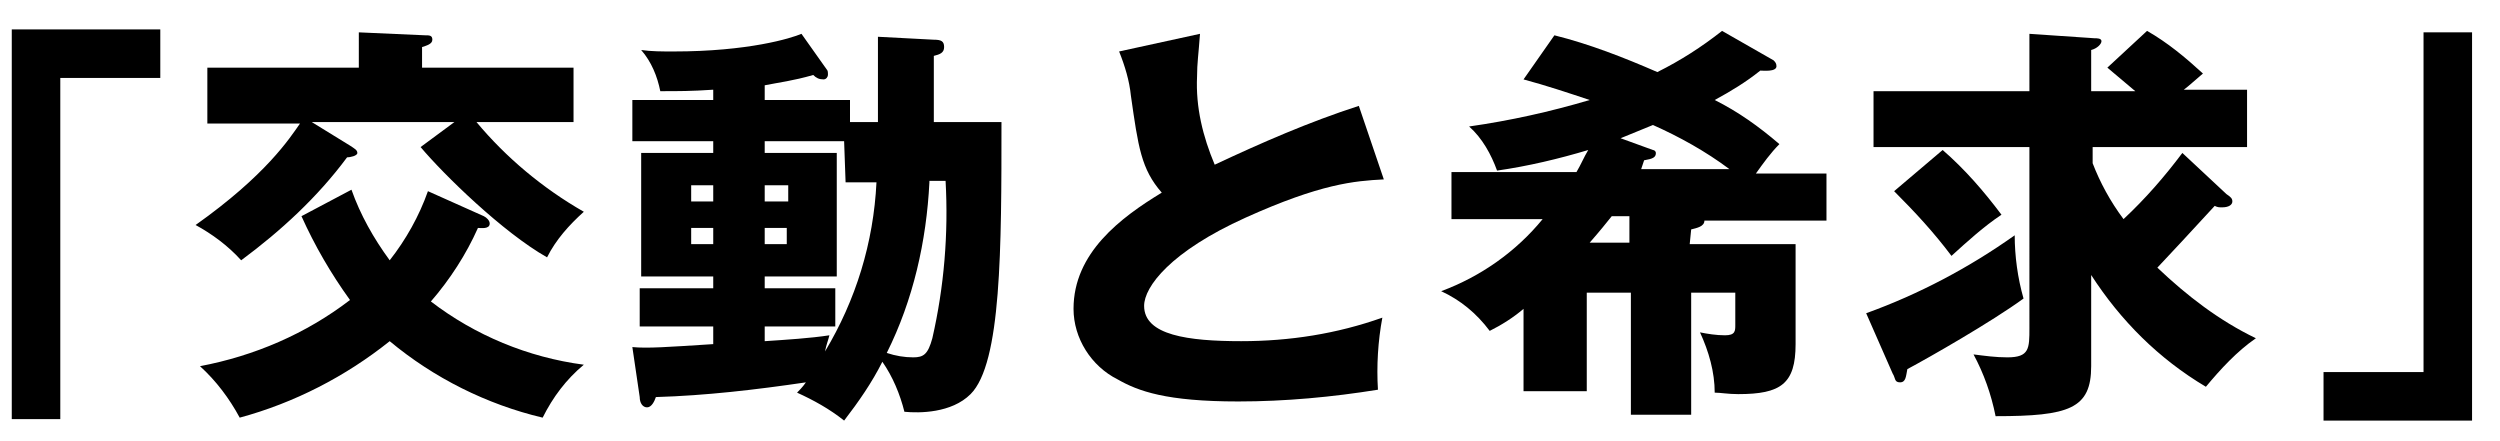 <?xml version="1.0" encoding="utf-8"?>
<!-- Generator: Adobe Illustrator 25.3.1, SVG Export Plug-In . SVG Version: 6.00 Build 0)  -->
<svg version="1.1" id="レイヤー_1" xmlns="http://www.w3.org/2000/svg" xmlns:xlink="http://www.w3.org/1999/xlink" x="0px"
	 y="0px" viewBox="0 0 170 30" style="enable-background:new 0 0 170 30;" xml:space="preserve">
<path d="M39,4.6v3.7h-6.6c2,2.4,4.5,4.5,7.3,6.1c-1,0.9-1.9,1.9-2.5,3.1c-3-1.7-7-5.6-8.6-7.5l2.3-1.7h-9.7l2.6,1.6
	c0.3,0.2,0.5,0.3,0.5,0.5s-0.5,0.3-0.7,0.3c-2,2.7-4.5,5-7.2,7c-0.9-1-2-1.8-3.1-2.4c4.8-3.4,6.4-5.9,7.1-6.9h-6.3V4.6h10.3V2.2
	l4.5,0.2c0.3,0,0.5,0,0.5,0.3S29,3.1,28.7,3.2v1.4H39z M23.9,12.9c0.6,1.7,1.5,3.3,2.6,4.8c1.1-1.4,2-3,2.6-4.7l3.8,1.7
	c0.2,0.1,0.4,0.3,0.4,0.5c0,0.4-0.6,0.3-0.8,0.3c-0.8,1.8-1.9,3.5-3.2,5c3,2.3,6.6,3.8,10.4,4.3c-1.2,1-2.1,2.2-2.8,3.6
	c-3.8-0.9-7.4-2.7-10.4-5.2c-3,2.4-6.5,4.2-10.2,5.2c-0.7-1.3-1.6-2.5-2.7-3.5c3.7-0.7,7.2-2.2,10.2-4.5c-1.3-1.8-2.4-3.7-3.3-5.7
	L23.9,12.9z"/>
<path d="M59.7,8.2V2.5l3.8,0.2c0.5,0,0.7,0.1,0.7,0.5s-0.3,0.5-0.7,0.6v4.5h4.6c0,8.6,0,16.4-2.1,18.5c-1.3,1.3-3.5,1.3-4.5,1.2
	c-0.3-1.2-0.8-2.4-1.5-3.4c-0.7,1.4-1.6,2.7-2.6,4c-1-0.8-2.1-1.4-3.2-1.9c0.1-0.1,0.4-0.4,0.6-0.7c-3.4,0.5-6.8,0.9-10.2,1
	c-0.1,0.3-0.3,0.7-0.6,0.7s-0.5-0.3-0.5-0.7L43,23.6c1,0.1,2.4,0,5.5-0.2v-1.2h-5v-2.6h5v-0.8h-4.9v-8.4h4.9V9.6H43V6.8h5.5V6.1
	c-1.5,0.1-2.3,0.1-3.6,0.1c-0.2-1-0.6-2-1.3-2.8c0.7,0.1,1.4,0.1,2.2,0.1c5.1,0,8-0.9,8.7-1.2l1.7,2.4c0.1,0.1,0.1,0.2,0.1,0.4
	c0,0.1-0.1,0.3-0.3,0.3c-0.3,0-0.5-0.1-0.7-0.3C53.9,5.5,53,5.6,52,5.8v1h5.8v1.5H59.7z M48.5,13.7v-1.1H47v1.1L48.5,13.7z M47,15.5
	v1.1h1.5v-1.1H47z M57.4,9.6H52v0.8h4.9v8.4H52v0.8h4.8v2.6H52v1c1.5-0.1,3.1-0.2,4.4-0.4c-0.1,0.4-0.2,0.6-0.3,1.1
	c2.1-3.5,3.3-7.4,3.5-11.5h-2.1L57.4,9.6z M53.6,13.7v-1.1H52v1.1H53.6z M52,15.5v1.1h1.5v-1.1H52z M63.2,12.4
	c-0.2,4-1.1,8-2.9,11.6c0.6,0.2,1.2,0.3,1.8,0.3c0.7,0,1-0.2,1.3-1.3c0.8-3.5,1.1-7.1,0.9-10.7H63.2z"/>
<path d="M94.1,12.2c-2,0.1-4.3,0.3-9.4,2.6s-6.9,4.7-6.9,6c0,2,3,2.4,6.6,2.4c3.3,0,6.5-0.5,9.6-1.6c-0.3,1.6-0.4,3.3-0.3,4.9
	c-3.1,0.5-6.3,0.8-9.5,0.8c-4.9,0-6.8-0.7-8.2-1.5c-1.8-0.9-3-2.8-3-4.8c0-3.8,3.2-6.2,6-7.9c-1.4-1.6-1.6-3.1-2.1-6.6
	c-0.1-1-0.4-2-0.8-3l5.5-1.2c-0.1,1.4-0.2,2-0.2,2.9c-0.1,2.1,0.4,4.1,1.2,6c3.2-1.5,6.4-2.9,9.8-4L94.1,12.2z"/>
<path d="M114.9,16.6h7.2v6.8c0,2.7-1,3.4-3.9,3.4c-0.7,0-1.2-0.1-1.6-0.1c0-1.4-0.4-2.8-1-4.1c0.5,0.1,1.1,0.2,1.7,0.2
	c0.7,0,0.7-0.3,0.7-0.7v-2.2h-3v8.3h-4.1v-8.3h-3v6.7h-4.3v-5.6c-0.7,0.6-1.5,1.1-2.3,1.5c-0.9-1.2-2-2.1-3.3-2.7
	c2.7-1,5.1-2.7,6.9-4.9h-6.2v-3.2h8.5c0.3-0.5,0.5-1,0.8-1.5c-2,0.6-4.1,1.1-6.2,1.4c-0.4-1.1-1-2.2-1.9-3c2.8-0.4,5.5-1,8.2-1.8
	c-1.5-0.5-3-1-4.5-1.4l2.1-3c2.4,0.6,4.7,1.5,7,2.5c1.6-0.8,3-1.7,4.4-2.8l3.5,2c0.1,0.1,0.2,0.2,0.2,0.4c0,0.4-0.9,0.3-1.1,0.3
	c-1,0.8-2,1.4-3.1,2c1.6,0.8,3,1.8,4.4,3c-0.6,0.6-1.1,1.3-1.6,2h4.8v3.2h-8.3c0,0.4-0.5,0.5-0.9,0.6L114.9,16.6z M110.8,14.7h-1.2
	c-0.4,0.5-0.8,1-1.5,1.8h2.7L110.8,14.7z M111.6,11.5h6c-1.6-1.2-3.4-2.2-5.2-3l-2.2,0.9l2.2,0.8c0.1,0,0.2,0.1,0.2,0.2
	c0,0.3-0.2,0.4-0.8,0.5L111.6,11.5z"/>
<path d="M126.9,21.3c3.6-1.3,7-3.1,10.1-5.3c0,1.4,0.2,2.9,0.6,4.3c-2.2,1.6-6.4,4-7.9,4.8c-0.1,0.5-0.1,0.9-0.5,0.9
	s-0.3-0.3-0.5-0.6L126.9,21.3z M151.4,13.2c0.3,0.2,0.4,0.3,0.4,0.5s-0.2,0.4-0.7,0.4c-0.2,0-0.3,0-0.5-0.1
	c-2.2,2.4-2.5,2.7-3.9,4.2c2,1.9,4.2,3.6,6.7,4.8c-1.3,0.9-2.4,2.1-3.4,3.3c-3.2-1.9-5.8-4.5-7.8-7.6v6.2c0,2.9-1.5,3.4-6.5,3.4
	c-0.3-1.5-0.8-2.9-1.5-4.2c0.8,0.1,1.5,0.2,2.3,0.2c1.5,0,1.5-0.6,1.5-2V10h-10.6V6.2h10.6V2.3l4.4,0.3c0.2,0,0.5,0,0.5,0.2
	s-0.3,0.5-0.7,0.6v2.8h3c-0.6-0.5-1.3-1.1-1.9-1.6l2.7-2.5c1.4,0.8,2.6,1.8,3.8,2.9c-0.6,0.5-0.9,0.8-1.3,1.1h4.3V10h-10.5v1.1
	c0.5,1.3,1.2,2.6,2.1,3.8c1.5-1.4,2.8-2.9,4-4.5L151.4,13.2z M132.1,10.2c1.5,1.3,2.8,2.8,4,4.4c-1.2,0.8-2.3,1.8-3.4,2.8
	c-1.2-1.6-2.5-3-3.9-4.4L132.1,10.2z"/>
<path d="M0.8,2h10.1v3.3H4.1v23.2H0.8V2z"/>
<path d="M168.1,28.6H158v-3.3h6.8V2.2h3.3L168.1,28.6z"/>
</svg>
